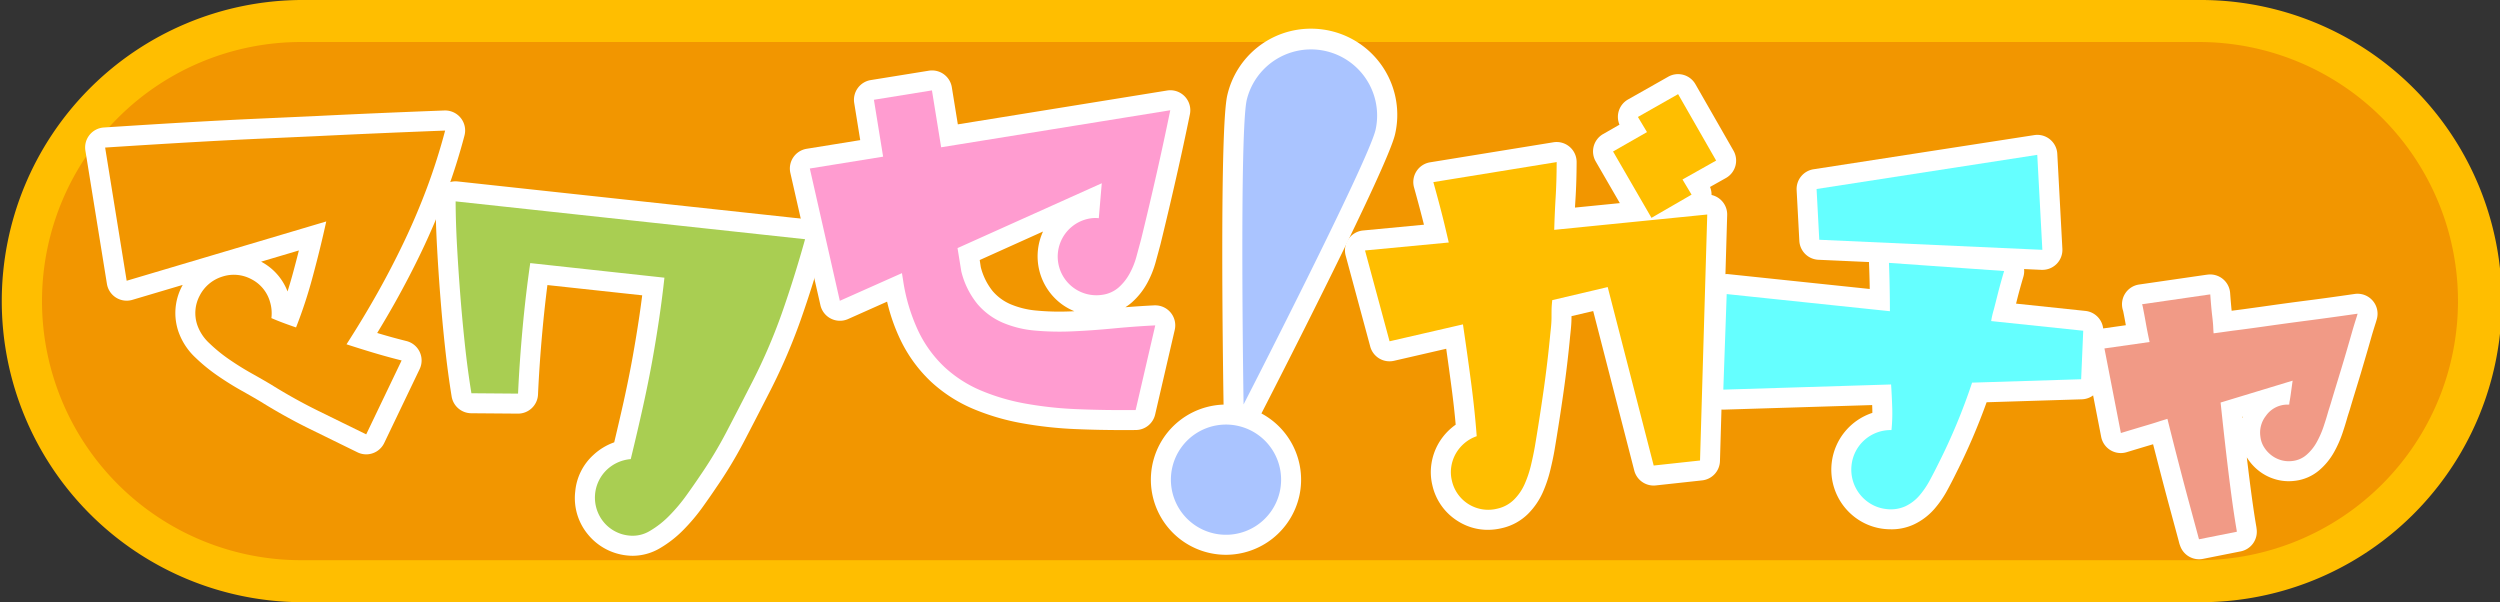 <svg xmlns="http://www.w3.org/2000/svg" xmlns:xlink="http://www.w3.org/1999/xlink" width="240" height="57.811" viewBox="0 0 240 57.811">
  <rect x="0" y="0" width="240" height="57.811" fill="#333333" stroke="none"/>
  <defs>
    <clipPath id="clip-path">
      <rect id="Rectangle_22811" data-name="Rectangle 22811" width="240" height="57.811" fill="none"/>
    </clipPath>
  </defs>
  <g id="Group_141" data-name="Group 141" clip-path="url(#clip-path)">
    <path id="Path_4846" data-name="Path 4846" d="M28.906,57.811A28.906,28.906,0,0,1,28.906,0H211.094a28.906,28.906,0,1,1,0,57.811Z" fill="#ffbe00"/>
    <path id="Path_4847" data-name="Path 4847" d="M212.489,5.428H30.3a24.872,24.872,0,1,0,0,49.745H212.489a24.872,24.872,0,1,0,0-49.745" transform="translate(-1.395 -1.395)" fill="#f29600"/>
    <path id="Path_4848" data-name="Path 4848" d="M37.98,47.288a1.917,1.917,0,0,1-.844-.2q-2.371-1.16-4.618-2.263c-1.548-.761-3.12-1.635-4.671-2.6-.485-.29-1.1-.643-1.811-1.042-.781-.436-1.557-.921-2.308-1.44a16.759,16.759,0,0,1-2.151-1.755,6.2,6.2,0,0,1-1.638-2.537,5.513,5.513,0,0,1,.344-4.271c.028-.054.056-.108.085-.16l-4.834,1.436a1.92,1.92,0,0,1-2.442-1.534l-2.067-12.79a1.919,1.919,0,0,1,1.768-2.222q1.975-.13,4.419-.282t5.114-.3q2.674-.149,5.429-.273l5.321-.24c3.977-.2,8.156-.377,12.411-.539h.073a1.919,1.919,0,0,1,1.856,2.412A59.831,59.831,0,0,1,45.6,22.408c-.672,1.786-1.427,3.562-2.243,5.278s-1.7,3.41-2.626,5.062q-.806,1.432-1.693,2.888l.218.065c.831.25,1.7.488,2.59.71a1.92,1.92,0,0,1,1.266,2.694l-3.4,7.093a1.919,1.919,0,0,1-1.731,1.09M27.894,28.79a5.427,5.427,0,0,1,2.537,2.86q.3-.943.572-1.957.27-1,.518-1.98Z" transform="translate(-2.827 -3.67)" fill="#fff"/>
    <path id="Path_4849" data-name="Path 4849" d="M75.211,59.375a4.988,4.988,0,0,1-.525-.028A5.565,5.565,0,0,1,70.9,57.319a5.466,5.466,0,0,1-1.212-4.141,5.385,5.385,0,0,1,1.728-3.471,5.712,5.712,0,0,1,2.012-1.223c.334-1.4.635-2.7.9-3.885.334-1.508.627-2.965.873-4.33.242-1.349.461-2.687.651-3.974.094-.64.181-1.282.263-1.924l-9.1-.985c-.184,1.441-.344,2.91-.479,4.388-.194,2.125-.337,4.185-.424,6.121A1.92,1.92,0,0,1,64.2,45.728L59.7,45.692a1.922,1.922,0,0,1-1.88-1.612c-.244-1.5-.457-3.09-.633-4.725-.175-1.612-.327-3.255-.454-4.885s-.233-3.223-.315-4.745c-.085-1.551-.132-3.021-.138-4.367a1.921,1.921,0,0,1,2.127-1.919l33.548,3.632A1.92,1.92,0,0,1,93.6,29.5c-.706,2.532-1.476,4.985-2.291,7.292A56.489,56.489,0,0,1,88.2,43.931c-.756,1.482-1.522,2.967-2.294,4.444a42.444,42.444,0,0,1-2.693,4.461c-.349.523-.781,1.143-1.3,1.869a18.454,18.454,0,0,1-1.82,2.161,10.787,10.787,0,0,1-2.26,1.773,5.176,5.176,0,0,1-2.618.736" transform="translate(-14.463 -6.02)" fill="#fff"/>
    <path id="Path_4850" data-name="Path 4850" d="M134.083,43.625c-1.567,0-3.1-.031-4.548-.093a37.84,37.84,0,0,1-5.264-.577,22.017,22.017,0,0,1-4.674-1.389,13.959,13.959,0,0,1-3.99-2.581,13.608,13.608,0,0,1-2.932-4.011,17.767,17.767,0,0,1-1.289-3.679l-3.746,1.67a1.92,1.92,0,0,1-2.654-1.329L102.1,18.94a1.92,1.92,0,0,1,1.566-2.32l5.141-.831-.577-3.565a1.92,1.92,0,0,1,1.589-2.2l5.571-.9A1.9,1.9,0,0,1,115.7,9.1,1.92,1.92,0,0,1,117.6,10.71l.577,3.565,20.092-3.249a1.949,1.949,0,0,1,.307-.025,1.92,1.92,0,0,1,1.881,2.3c-.392,1.919-.829,3.945-1.3,6.019-.473,2.092-.987,4.267-1.525,6.465-.152.568-.3,1.12-.46,1.7a9.414,9.414,0,0,1-.828,2.051,6.864,6.864,0,0,1-1.457,1.829,4.782,4.782,0,0,1-.629.468c.933-.076,1.865-.137,2.784-.182.032,0,.064,0,.1,0A1.92,1.92,0,0,1,139,34.006l-1.882,8.127a1.92,1.92,0,0,1-1.852,1.486q-.6.006-1.187.006m-13.7-15.652a6.05,6.05,0,0,0,1.133,2.3,4.71,4.71,0,0,0,1.722,1.269,8.264,8.264,0,0,0,2.511.611c.681.063,1.4.1,2.143.1q.588,0,1.2-.026l.277-.013a5.7,5.7,0,0,1-1.2-.668,5.708,5.708,0,0,1-1.809-6.984L120.278,27.3Z" transform="translate(-26.225 -2.337)" fill="#fff"/>
    <path id="Path_4851" data-name="Path 4851" d="M187.483,53.325a5.35,5.35,0,0,1-2.855-.823,5.457,5.457,0,0,1-2.471-3.471,5.356,5.356,0,0,1-.079-2.089,5.583,5.583,0,0,1,.649-1.87,5.67,5.67,0,0,1,1.263-1.525c.132-.112.267-.218.409-.317-.1-1.138-.233-2.312-.39-3.5-.149-1.137-.323-2.405-.519-3.788l-5.011,1.155a1.915,1.915,0,0,1-2.284-1.37L173.837,27a1.92,1.92,0,0,1,1.672-2.413l5.843-.555c-.233-.937-.551-2.138-.952-3.581a1.92,1.92,0,0,1,1.542-2.408l11.839-1.923a1.876,1.876,0,0,1,.308-.025,1.92,1.92,0,0,1,1.92,1.928c-.005,1.291-.042,2.472-.108,3.513q-.027.424-.05.853l4.306-.429-2.314-4a1.92,1.92,0,0,1,.71-2.63l1.57-.9a1.92,1.92,0,0,1,.82-2.419L204.8,9.828a1.92,1.92,0,0,1,2.614.716l3.653,6.378a1.921,1.921,0,0,1-.724,2.628l-1.528.859a1.919,1.919,0,0,1,.147.771,1.92,1.92,0,0,1,1.5,1.931l-.693,23.615a1.92,1.92,0,0,1-1.712,1.852l-4.449.484a1.972,1.972,0,0,1-.208.011,1.921,1.921,0,0,1-1.858-1.441L197.6,32.32l-2.083.491v.082c0,.259-.01.536-.033.829-.019.259-.051.586-.094.976-.171,1.814-.391,3.671-.65,5.488-.255,1.791-.539,3.623-.846,5.448-.1.6-.238,1.236-.4,1.908a12.532,12.532,0,0,1-.719,2.154,6.873,6.873,0,0,1-1.421,2.086,5.182,5.182,0,0,1-2.523,1.381,5.9,5.9,0,0,1-1.355.162" transform="translate(-44.653 -2.461)" fill="#fff"/>
    <path id="Path_4852" data-name="Path 4852" d="M238.087,55.289a6.413,6.413,0,0,1-.658-.034,5.639,5.639,0,0,1-2.182-.707,5.742,5.742,0,0,1-2.85-5.656,5.735,5.735,0,0,1,3.9-4.779c0-.15,0-.3-.008-.45,0-.1-.007-.2-.01-.3l-14.286.439a1.92,1.92,0,0,1-1.919-1.988l.324-9.173a1.92,1.92,0,0,1,1.919-1.852c.067,0,.134,0,.2.01l13.527,1.42c0-.062,0-.123,0-.187q-.025-1.259-.066-2.235c0-.055,0-.109,0-.163l-4.86-.219a1.921,1.921,0,0,1-1.831-1.816l-.259-4.873a1.92,1.92,0,0,1,1.624-2l21.187-3.279a1.961,1.961,0,0,1,.294-.023,1.921,1.921,0,0,1,1.918,1.817l.488,9.119a1.919,1.919,0,0,1-1.917,2.023h-.087l-1.671-.076a1.922,1.922,0,0,1-.068.733c-.241.82-.44,1.535-.588,2.127q-.06.241-.115.458l6.656.7a1.919,1.919,0,0,1,1.718,1.994l-.2,4.657a1.921,1.921,0,0,1-1.859,1.835l-9.142.283a60.046,60.046,0,0,1-2.918,6.785c-.256.525-.546,1.086-.852,1.65a9.948,9.948,0,0,1-1.238,1.8,6.01,6.01,0,0,1-1.962,1.489,5.1,5.1,0,0,1-2.2.473" transform="translate(-56.551 -4.477)" fill="#fff"/>
    <path id="Path_4853" data-name="Path 4853" d="M280.312,62.8a1.921,1.921,0,0,1-1.793-1.234l-.046-.122a2.061,2.061,0,0,1-.08-.265q-.038-.152-.241-.9l-.685-2.534q-.43-1.588-.967-3.663-.294-1.137-.6-2.323l-.091.027q-.9.266-2.451.736a1.92,1.92,0,0,1-2.442-1.471l-1.578-8.12a1.92,1.92,0,0,1,1.614-2.268l2.331-.331q-.126-.713-.258-1.368l-.015-.046a1.919,1.919,0,0,1,1.55-2.494l6.391-.927.2-.025a1.979,1.979,0,0,1,.229-.013,1.92,1.92,0,0,1,1.916,1.783c.05.693.1,1.262.145,1.7.431-.053.927-.118,1.515-.2q1.01-.137,2.437-.34,1.446-.205,3.413-.458c1.3-.166,2.793-.373,4.446-.613a1.92,1.92,0,0,1,2.119,2.44s-.077.263-.082.279q-.265.824-.458,1.5-.2.711-.461,1.6T295.826,45q-.284.941-.56,1.835-.269.876-.468,1.556l-.232.73c-.137.495-.3,1.028-.49,1.586a10.8,10.8,0,0,1-.808,1.817,6.356,6.356,0,0,1-1.382,1.7,4.37,4.37,0,0,1-2.384,1.046,4.856,4.856,0,0,1-.583.036,4.514,4.514,0,0,1-1.246-.173,4.712,4.712,0,0,1-1.553-.77,4.866,4.866,0,0,1-1.175-1.271l-.048-.076q.118,1,.229,1.883c.251,2,.481,3.608.684,4.775.005.033.01.066.014.1l.019.156a1.919,1.919,0,0,1-1.531,2.112l-3.624.721a1.913,1.913,0,0,1-.376.037m4.16-13.555c.014-.045.029-.089.045-.133l-.057.017c0,.039.008.077.013.116" transform="translate(-69.203 -9.111)" fill="#fff"/>
    <path id="Path_4854" data-name="Path 4854" d="M46.224,16.866a57.5,57.5,0,0,1-1.757,5.53q-.985,2.624-2.179,5.128T39.722,32.47q-1.373,2.441-2.965,4.917,1.31.428,2.614.818t2.676.733l-3.4,7.094q-2.368-1.159-4.615-2.263a51.486,51.486,0,0,1-4.5-2.506q-.791-.473-1.887-1.086t-2.154-1.343a14.854,14.854,0,0,1-1.906-1.554A4.3,4.3,0,0,1,22.43,35.53a3.558,3.558,0,0,1,.224-2.8A3.646,3.646,0,0,1,24.8,30.9a3.555,3.555,0,0,1,2.8.224,3.512,3.512,0,0,1,1.8,2.154,3.792,3.792,0,0,1,.145,1.594q.566.246,1.167.469t1.2.427A44.982,44.982,0,0,0,33.52,30.86q.729-2.693,1.291-5.267l-19.16,5.693L13.584,18.5q1.971-.129,4.411-.28t5.1-.3q2.664-.148,5.409-.273l5.32-.24q6.006-.294,12.4-.538" transform="translate(-3.491 -4.334)" fill="#f29600"/>
    <path id="Path_4855" data-name="Path 4855" d="M90.165,36.813a54.375,54.375,0,0,1-3.006,6.9q-1.137,2.229-2.292,4.438a40.258,40.258,0,0,1-2.57,4.258q-.535.8-1.282,1.84a16.354,16.354,0,0,1-1.628,1.933,8.857,8.857,0,0,1-1.857,1.461,3.176,3.176,0,0,1-1.973.458,3.616,3.616,0,0,1-2.507-1.335,3.7,3.7,0,0,1,.335-4.986,3.791,3.791,0,0,1,2.294-1.022q.672-2.764,1.184-5.08t.888-4.4q.374-2.088.661-4.036t.5-3.9L66.03,31.941q-.447,3.088-.741,6.324t-.429,6.207l-4.478-.036q-.359-2.2-.62-4.622t-.448-4.827q-.187-2.41-.313-4.7t-.134-4.271l33.548,3.632q-1.04,3.734-2.251,7.168" transform="translate(-15.127 -6.684)" fill="#a9ce52"/>
    <path id="Path_4856" data-name="Path 4856" d="M139.235,13.585q-.588,2.879-1.289,5.981T136.429,26q-.212.788-.447,1.652a7.416,7.416,0,0,1-.658,1.629,4.92,4.92,0,0,1-1.047,1.317,3,3,0,0,1-1.542.7,3.712,3.712,0,1,1-1.185-7.329,3.081,3.081,0,0,1,.824-.021l.285-3.355-13.847,6.225.361,2.235a7.955,7.955,0,0,0,1.563,3.15,6.639,6.639,0,0,0,2.411,1.773,10.11,10.11,0,0,0,3.093.759,26.527,26.527,0,0,0,3.6.075q1.9-.082,3.922-.277t4.032-.295l-1.883,8.127q-2.966.029-5.635-.085a35.8,35.8,0,0,1-5-.545,20.083,20.083,0,0,1-4.266-1.266,11.974,11.974,0,0,1-3.443-2.225,11.605,11.605,0,0,1-2.513-3.448,17.469,17.469,0,0,1-1.472-4.914l-.106-.66-5.964,2.656-2.88-12.7,7.036-1.138-.883-5.461,5.571-.9.883,5.461Z" transform="translate(-26.889 -3.001)" fill="#ff9cd0"/>
    <path id="Path_4857" data-name="Path 4857" d="M209.213,23.718l-.693,23.615-4.449.483-4.415-17.133-5.322,1.255q-.061.543-.066.92t-.005.7q0,.321-.027.685t-.088.907q-.26,2.738-.643,5.43t-.838,5.4q-.145.826-.372,1.784a10.477,10.477,0,0,1-.607,1.821,4.935,4.935,0,0,1-1.022,1.5,3.281,3.281,0,0,1-1.6.869,3.572,3.572,0,0,1-4.37-2.7,3.427,3.427,0,0,1-.053-1.345,3.656,3.656,0,0,1,.426-1.231,3.759,3.759,0,0,1,.837-1.008A3.679,3.679,0,0,1,187.081,45q-.174-2.334-.5-4.858t-.82-5.877l-7.045,1.624-2.357-8.72,8.04-.764-.362-1.536q-.362-1.536-1.118-4.261l11.839-1.923q-.008,1.888-.1,3.4t-.135,3.105Zm.853-5.178-3.229,1.817.871,1.454-3.849,2.227-3.688-6.37,3.257-1.861-.871-1.453,3.858-2.191Z" transform="translate(-45.317 -3.125)" fill="#ffbe00"/>
    <path id="Path_4858" data-name="Path 4858" d="M246.536,41.874a57.171,57.171,0,0,1-3.248,7.8q-.385.785-.826,1.6a8.114,8.114,0,0,1-1,1.459,4.072,4.072,0,0,1-1.337,1.013,3.415,3.415,0,0,1-1.838.262,3.664,3.664,0,0,1-1.421-.464,3.824,3.824,0,0,1-1.9-3.769,3.771,3.771,0,0,1,3.83-3.346,16.174,16.174,0,0,0,.072-2.165q-.036-1.107-.108-2.214l-16.107.495.325-9.173,15.668,1.645q0-1.067-.025-2.355t-.066-2.285l11.055.782q-.382,1.3-.608,2.2t-.376,1.482a8.294,8.294,0,0,0-.259,1.123l8.838.927-.2,4.657Zm6.745-12.75-21.416-.966-.259-4.873,21.186-3.279Z" transform="translate(-57.215 -5.141)" fill="#65ffff"/>
    <path id="Path_4859" data-name="Path 4859" d="M296.13,40.121q-.277.858-.478,1.564t-.459,1.594q-.257.887-.542,1.826t-.557,1.827q-.273.889-.476,1.58l-.23.725q-.2.722-.468,1.516a8.8,8.8,0,0,1-.661,1.491,4.432,4.432,0,0,1-.966,1.195,2.471,2.471,0,0,1-1.356.591,2.686,2.686,0,0,1-1.072-.077,2.807,2.807,0,0,1-.927-.459,2.926,2.926,0,0,1-.711-.771,2.393,2.393,0,0,1-.361-1.019,2.605,2.605,0,0,1,.522-2,2.517,2.517,0,0,1,1.806-1.073,1.39,1.39,0,0,1,.221-.011,1.389,1.389,0,0,0,.221-.01,2.191,2.191,0,0,1,.048-.386c.038-.215.074-.448.107-.695s.068-.49.1-.727.057-.4.068-.484l-6.915,2.1q.456,4.322.84,7.384t.7,4.865l.019.156-3.625.721-.046-.121c0-.021-.09-.349-.261-.984l-.686-2.534q-.428-1.583-.961-3.643t-1.086-4.278q-.153.05-.673.207-.426.147-1.329.414t-2.465.74l-1.579-8.12,4.335-.617q-.215-.989-.365-1.843t-.307-1.628l-.05-.153,6.391-.927.156-.019q.095,1.321.184,2.056c.059.49.093.86.1,1.113.014.295.027.484.036.567q.281-.033,1.841-.253.656-.079,1.67-.217t2.449-.342q1.433-.2,3.387-.455t4.478-.618Z" transform="translate(-69.866 -9.775)" fill="#f19a86"/>
    <path id="Path_4860" data-name="Path 4860" d="M155.91,66.692a7.211,7.211,0,1,1,7.016-5.573,7.228,7.228,0,0,1-7.016,5.573" transform="translate(-38.209 -13.432)" fill="#fff"/>
    <path id="Path_4861" data-name="Path 4861" d="M159.963,41.7a1.921,1.921,0,0,1-1.92-1.89c-.07-4.407-.38-26.554.357-29.715a8.23,8.23,0,0,1,8.046-6.39,8.325,8.325,0,0,1,1.885.218,8.269,8.269,0,0,1,6.172,9.931c-.738,3.161-10.819,22.882-12.833,26.8a1.919,1.919,0,0,1-1.707,1.043" transform="translate(-40.58 -0.952)" fill="#fff"/>
    <path id="Path_4862" data-name="Path 4862" d="M161.722,61.347a5.29,5.29,0,1,1-3.949-6.354,5.29,5.29,0,0,1,3.949,6.354" transform="translate(-38.874 -14.096)" fill="#aac4ff"/>
    <path id="Path_4863" data-name="Path 4863" d="M173.3,14.078a6.348,6.348,0,0,0-12.363-2.885c-.721,3.09-.308,29.248-.308,29.248S172.578,17.169,173.3,14.078" transform="translate(-41.246 -1.615)" fill="#aac4ff"/>
  </g>
</svg>
